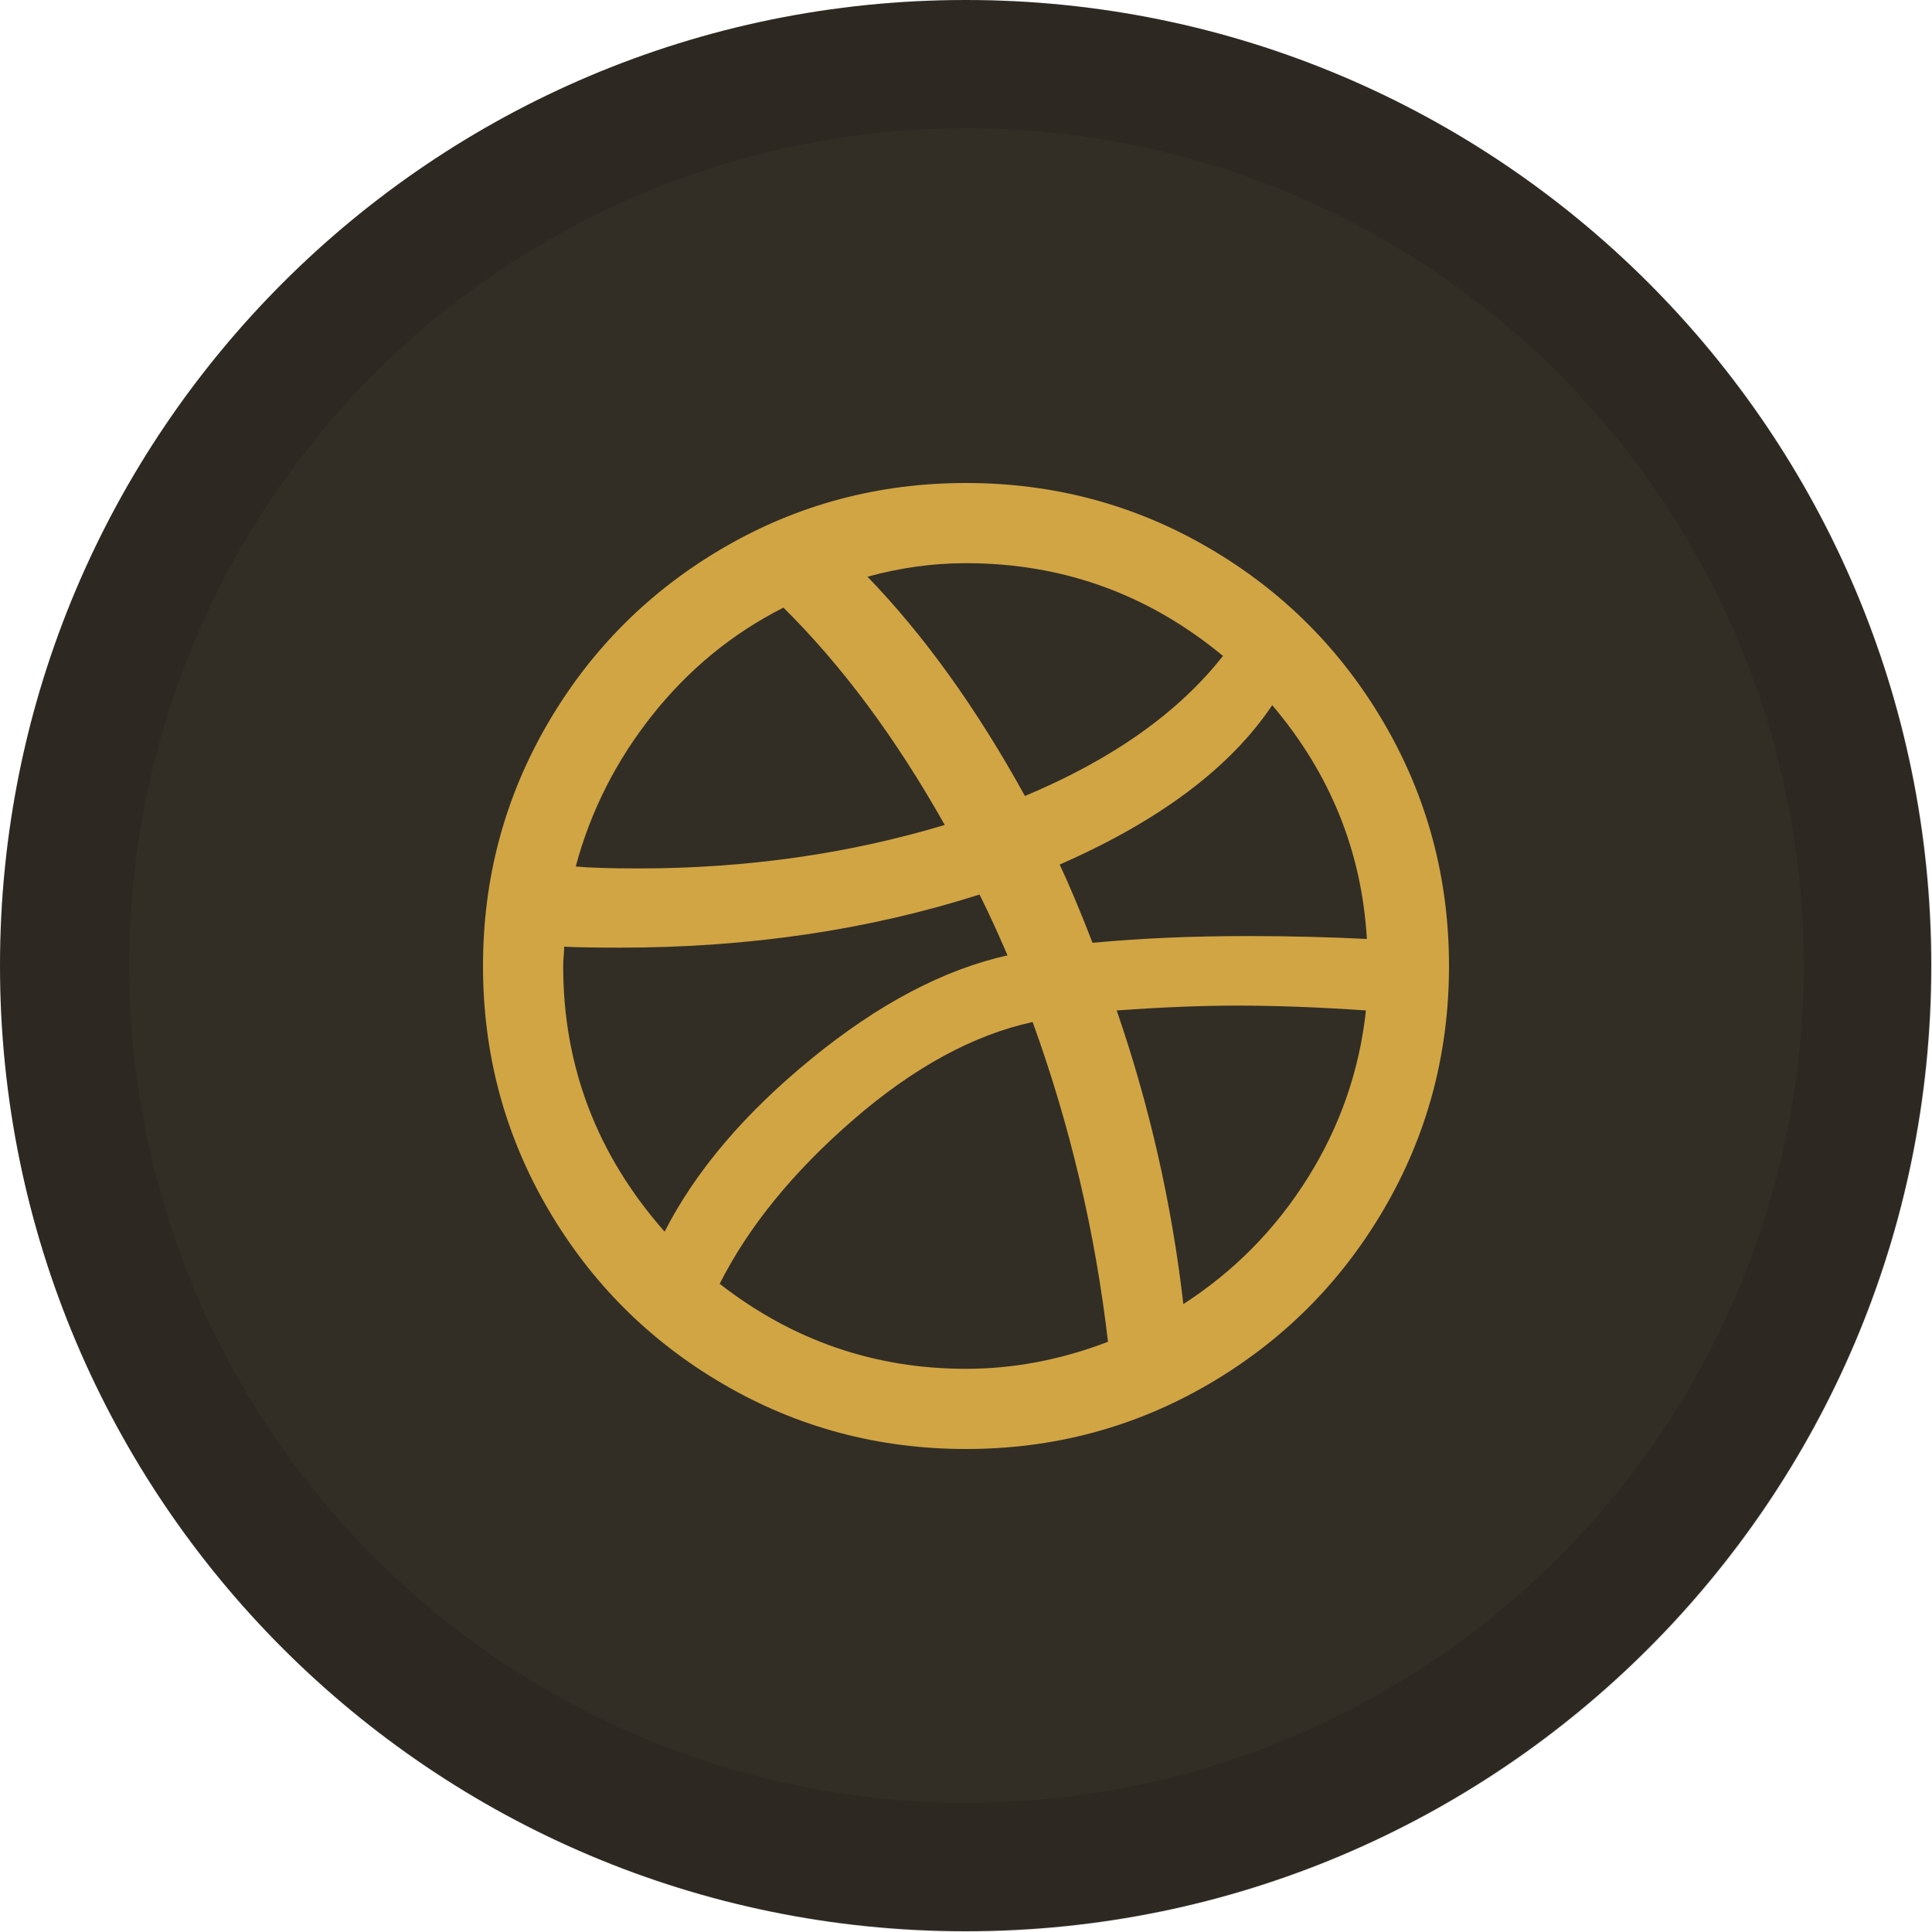 <?xml version="1.0" encoding="UTF-8"?> <svg xmlns="http://www.w3.org/2000/svg" width="200" height="200" viewBox="0 0 200 200" fill="none"> <path d="M99.96 199.92C155.166 199.92 199.92 155.166 199.92 99.96C199.92 44.754 155.166 0 99.96 0C44.754 0 0 44.754 0 99.96C0 155.166 44.754 199.92 99.96 199.92Z" fill="#322E26"></path> <path opacity="0.1" d="M100.05 1.24995e-05C80.268 -0.01 60.927 5.848 44.474 16.832C28.022 27.817 15.197 43.434 7.622 61.709C0.047 79.983 -1.938 100.094 1.919 119.497C5.776 138.9 15.301 156.722 29.289 170.711C43.278 184.699 61.1 194.224 80.503 198.081C99.906 201.938 120.017 199.953 138.291 192.378C156.566 184.803 172.183 171.978 183.168 155.526C194.152 139.073 200.01 119.732 200 99.95C199.987 73.446 189.452 48.031 170.711 29.289C151.969 10.548 126.554 0.013 100.05 1.24995e-05V1.24995e-05ZM100.05 186.62C82.908 186.62 66.152 181.537 51.899 172.014C37.646 162.49 26.537 148.954 19.977 133.117C13.418 117.28 11.701 99.854 15.045 83.041C18.39 66.229 26.644 50.786 38.765 38.665C50.886 26.544 66.329 18.29 83.142 14.945C99.954 11.601 117.38 13.318 133.217 19.877C149.054 26.437 162.59 37.546 172.113 51.799C181.637 66.052 186.72 82.808 186.72 99.95C186.72 111.332 184.478 122.602 180.123 133.117C175.767 143.632 169.383 153.187 161.335 161.235C153.287 169.283 143.732 175.667 133.217 180.023C122.702 184.378 111.432 186.62 100.05 186.62Z" fill="black"></path> <path d="M50 100C50 90.934 52.234 82.566 56.7 74.9C61.166 67.234 67.234 61.166 74.9 56.7C82.566 52.234 90.934 50 100 50C109.066 50 117.434 52.234 125.1 56.7C132.766 61.166 138.834 67.234 143.3 74.9C147.766 82.566 150 90.934 150 100C150 109.066 147.766 117.434 143.3 125.1C138.834 132.766 132.766 138.834 125.1 143.3C117.434 147.766 109.066 150 100 150C90.934 150 82.566 147.766 74.9 143.3C67.234 138.834 61.166 132.766 56.7 125.1C52.234 117.434 50 109.066 50 100ZM58.3 100C58.3 110.4 61.8 119.566 68.8 127.5C72 121.234 77.066 115.266 84 109.6C90.934 103.934 97.7 100.366 104.3 98.9C103.3 96.566 102.334 94.466 101.4 92.6C89.934 96.266 77.534 98.1 64.2 98.1C61.6 98.1 59.666 98.066 58.4 98C58.4 98.266 58.384 98.6 58.35 99C58.316 99.4 58.3 99.734 58.3 100ZM59.6 89.7C61.066 89.834 63.234 89.9 66.1 89.9C77.234 89.9 87.8 88.4 97.8 85.4C92.734 76.4 87.166 68.9 81.1 62.9C75.834 65.566 71.316 69.266 67.55 74C63.784 78.734 61.134 83.966 59.6 89.7ZM74.5 132.9C82.034 138.766 90.534 141.7 100 141.7C104.934 141.7 109.834 140.766 114.7 138.9C113.366 127.5 110.766 116.466 106.9 105.8C100.766 107.134 94.584 110.5 88.35 115.9C82.116 121.3 77.5 126.966 74.5 132.9ZM89.8 59.7C95.666 65.766 101.1 73.334 106.1 82.4C115.166 78.6 122 73.766 126.6 67.9C118.866 61.5 110 58.3 100 58.3C96.6 58.3 93.2 58.766 89.8 59.7ZM109.7 89.5C110.7 91.634 111.834 94.334 113.1 97.6C118.034 97.134 123.4 96.9 129.2 96.9C133.334 96.9 137.434 97 141.5 97.2C140.966 88.134 137.7 80.066 131.7 73C127.366 79.466 120.034 84.966 109.7 89.5ZM115.6 104.6C119 114.466 121.3 124.6 122.5 135C127.766 131.6 132.066 127.234 135.4 121.9C138.734 116.566 140.734 110.8 141.4 104.6C136.534 104.266 132.1 104.1 128.1 104.1C124.434 104.1 120.266 104.266 115.6 104.6Z" fill="#D1A544"></path> </svg> 